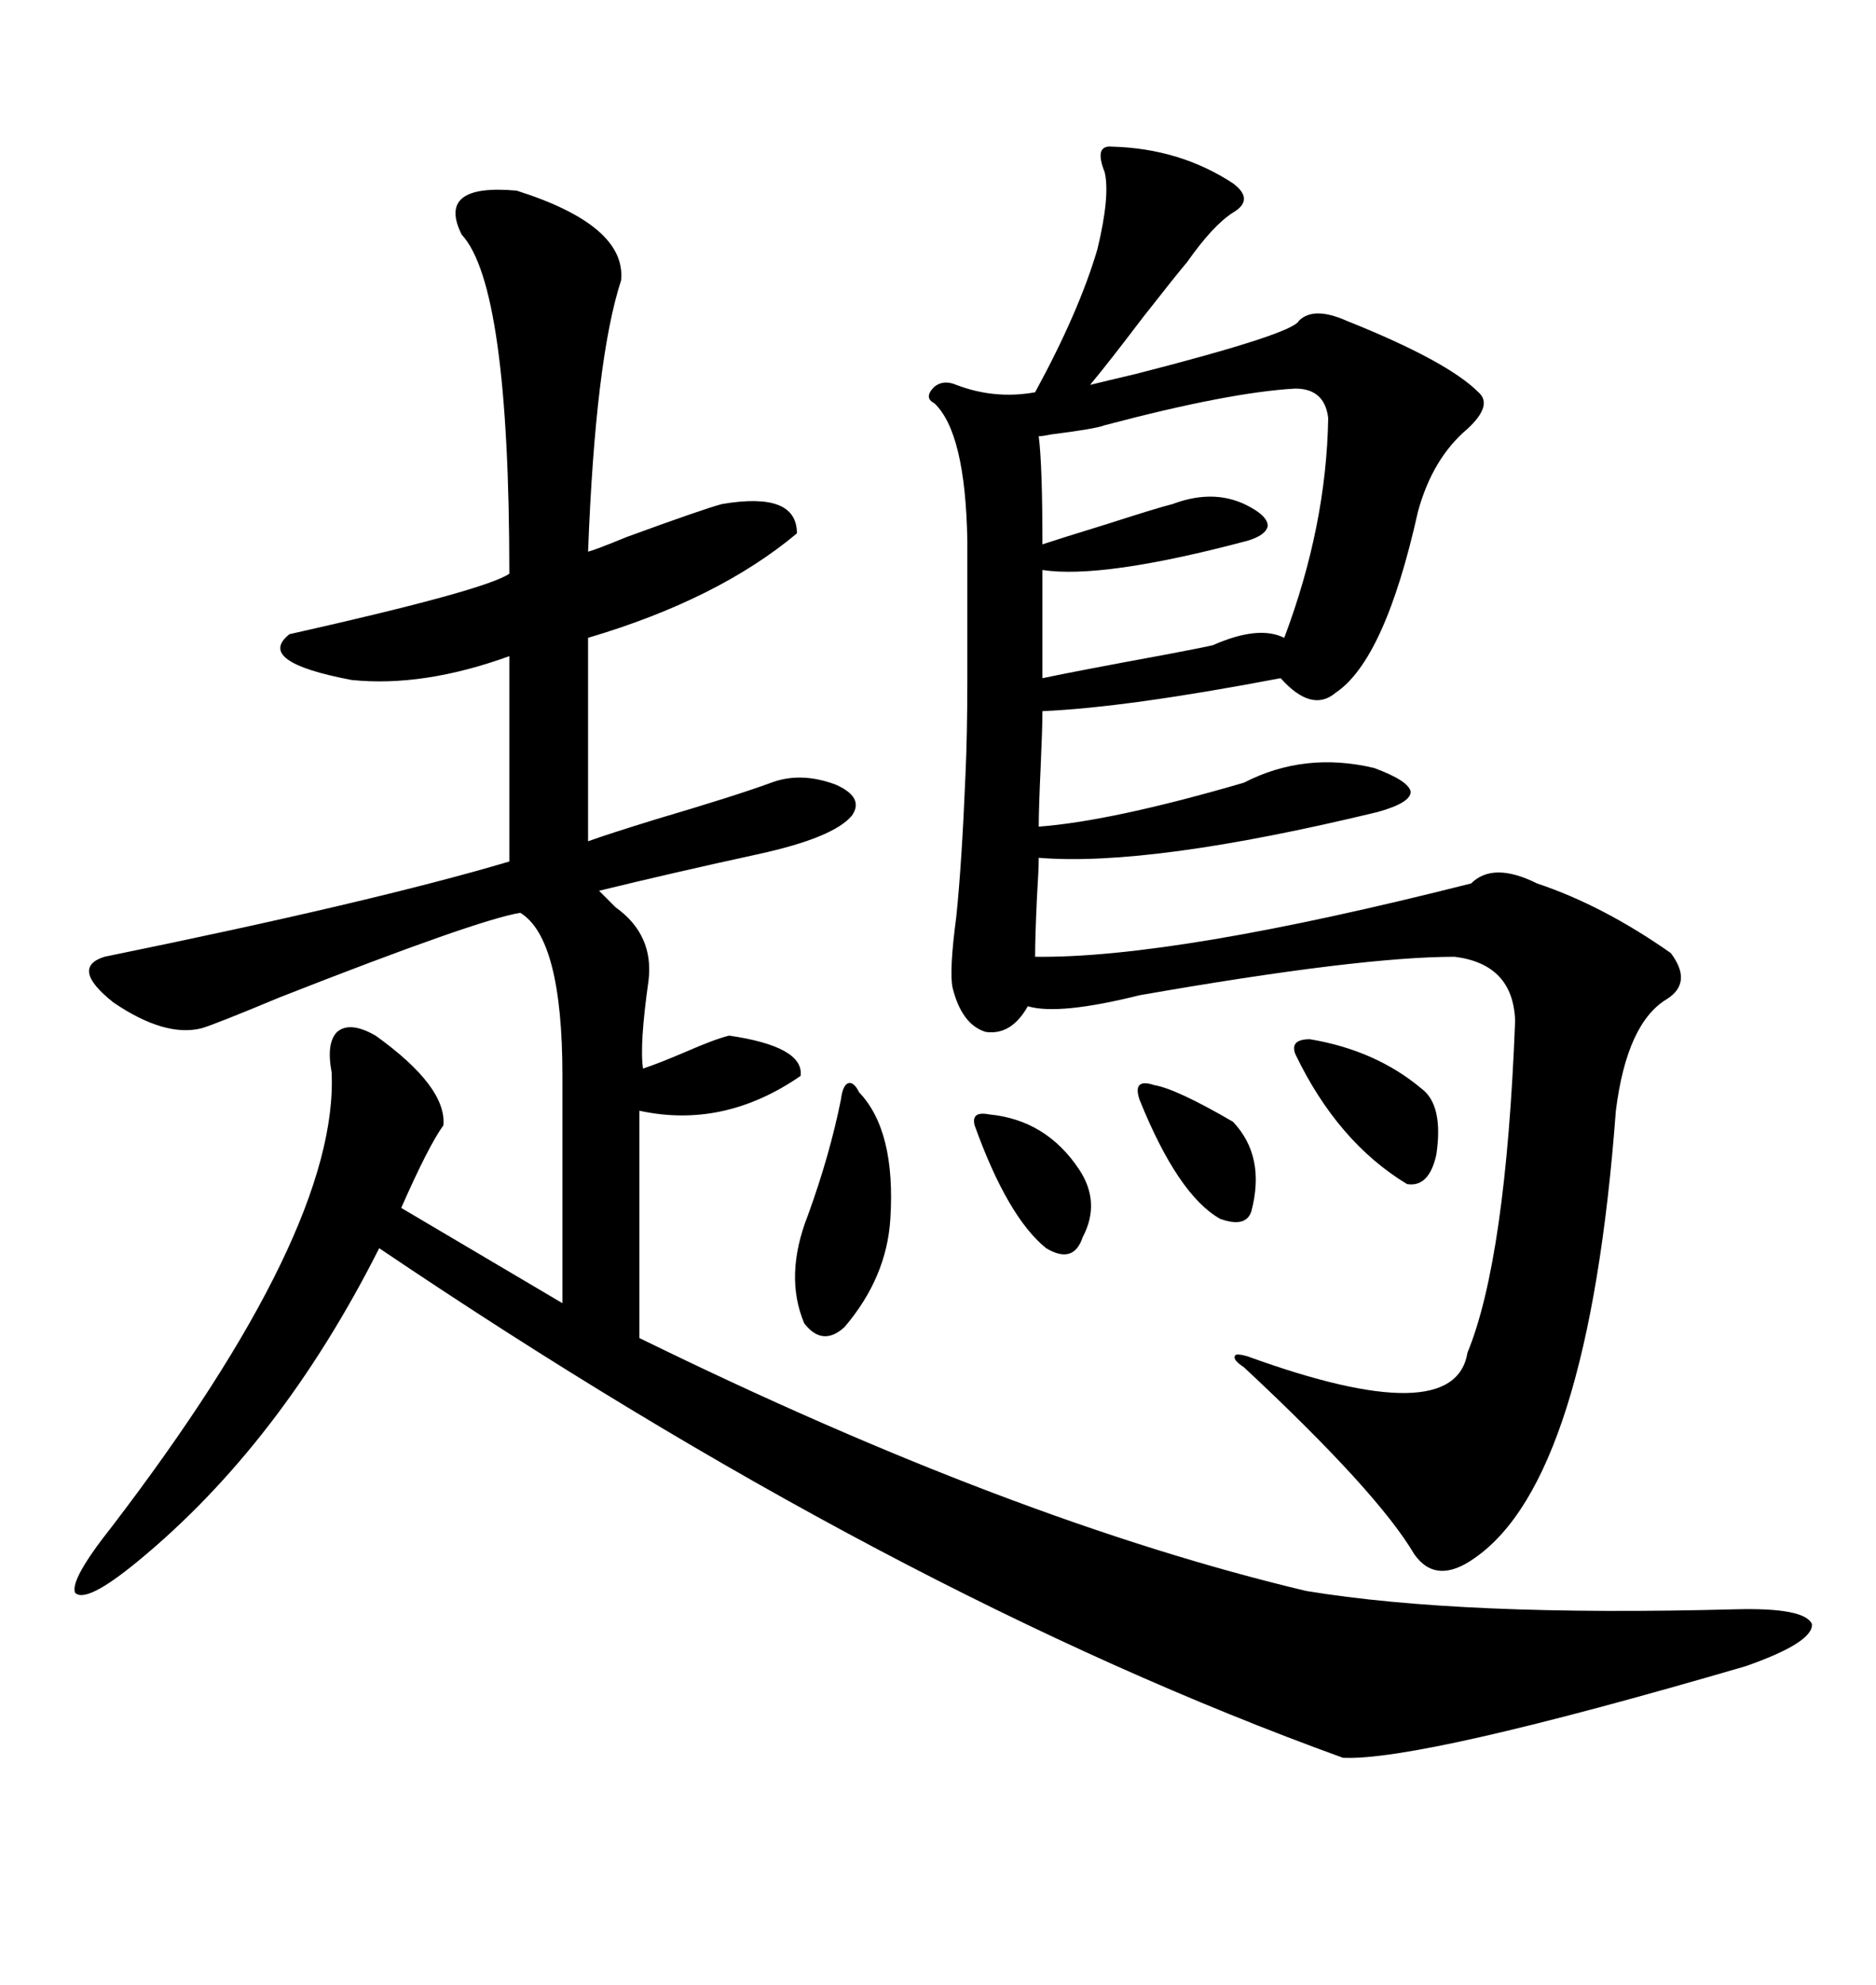 <svg xmlns="http://www.w3.org/2000/svg" xmlns:xlink="http://www.w3.org/1999/xlink" width="300" height="317.285"><path d="M82.62 30.47L82.62 30.47Q100.20 36.04 99.32 44.82L99.32 44.82Q95.21 57.42 94.04 88.18L94.04 88.18Q95.21 87.89 100.20 85.84L100.20 85.84Q112.21 81.45 115.43 80.57L115.43 80.57Q127.44 78.52 127.44 85.25L127.44 85.25Q114.84 95.80 94.04 101.95L94.04 101.95L94.04 134.47Q97.27 133.30 104.88 130.96L104.88 130.96Q117.77 127.15 123.34 125.10L123.34 125.10Q128.03 123.34 133.59 125.39L133.59 125.39Q138.28 127.44 136.23 130.37L136.23 130.37Q133.30 133.89 121.29 136.52L121.29 136.52Q107.81 139.45 95.80 142.38L95.80 142.38Q96.68 143.26 98.44 145.02L98.44 145.02Q104.59 149.41 103.71 156.74L103.71 156.74Q102.25 166.99 102.83 170.80L102.83 170.80Q105.47 169.92 109.57 168.16L109.57 168.16Q114.26 166.11 116.60 165.53L116.60 165.53Q128.61 167.29 128.03 171.97L128.03 171.97Q115.72 180.47 102.25 177.54L102.25 177.54L102.25 213.87Q162.01 243.16 208.89 254.30L208.89 254.30Q233.79 258.40 277.44 257.23L277.44 257.23Q288.57 256.93 289.75 259.57L289.75 259.57Q290.04 262.50 279.20 266.31L279.20 266.31Q227.05 281.54 214.75 280.96L214.75 280.96Q142.68 254.88 60.64 199.51L60.64 199.51Q44.82 230.86 21.97 249.61L21.97 249.61Q13.77 256.35 12.01 254.59L12.01 254.59Q11.13 252.54 17.87 244.04L17.87 244.04Q54.20 196.58 53.03 171.39L53.03 171.39Q52.15 166.70 53.91 164.94L53.91 164.94Q55.96 163.18 60.06 165.53L60.06 165.53Q71.48 173.73 70.90 179.88L70.90 179.88Q68.55 183.11 64.16 193.07L64.16 193.07L89.94 208.30L89.94 171.97Q89.94 150 83.20 145.90L83.20 145.90Q76.17 147.07 44.82 159.38L44.82 159.38Q34.28 163.77 32.23 164.36L32.23 164.36Q26.37 165.82 18.16 160.25L18.16 160.25Q11.13 154.69 16.70 152.93L16.70 152.93Q59.77 144.14 81.45 137.70L81.45 137.70L81.45 104.88Q67.68 109.86 56.25 108.69L56.25 108.69Q40.72 105.76 46.29 101.37L46.29 101.37Q77.64 94.34 81.45 91.70L81.45 91.70Q81.45 45.70 73.83 37.50L73.83 37.50Q69.73 29.30 82.62 30.47ZM177.83 23.44L177.83 23.44Q188.67 23.73 197.17 29.30L197.17 29.30Q200.68 31.93 197.17 33.98L197.17 33.98Q193.95 36.04 189.84 41.89L189.84 41.89Q188.09 43.95 182.81 50.68L182.81 50.68Q177.25 58.01 174.32 61.52L174.32 61.52Q176.66 60.94 181.64 59.77L181.64 59.77Q206.84 53.32 207.71 51.27L207.71 51.27Q210.06 48.93 215.33 51.27L215.33 51.27Q231.45 57.71 236.43 62.70L236.43 62.70Q238.77 64.75 234.67 68.55L234.67 68.55Q229.10 73.24 226.76 81.74L226.76 81.74Q221.48 105.47 213.57 110.74L213.57 110.74Q209.77 113.96 204.79 108.40L204.79 108.40Q180.18 113.09 166.70 113.67L166.70 113.67Q166.70 116.31 166.41 122.75L166.41 122.75Q166.11 129.20 166.11 132.13L166.11 132.13Q177.83 131.25 198.93 125.10L198.93 125.10Q208.59 120.12 219.73 122.75L219.73 122.75Q225.29 124.80 225.59 126.56L225.59 126.56Q225.59 128.32 220.31 129.79L220.31 129.79Q183.98 138.57 166.11 137.11L166.11 137.11Q166.11 138.87 165.82 143.55L165.82 143.55Q165.53 149.71 165.53 152.93L165.53 152.93Q187.79 153.22 235.25 141.21L235.25 141.21Q238.77 137.70 245.80 141.21L245.80 141.21Q256.35 144.73 267.19 152.34L267.19 152.34Q270.70 157.03 266.60 159.67L266.60 159.67Q260.16 163.48 258.40 177.54L258.40 177.54Q254.00 236.43 235.84 249.02L235.84 249.02Q229.69 253.42 226.17 248.44L226.17 248.44Q220.31 238.48 198.93 218.55L198.93 218.55Q197.17 217.38 197.46 216.80L197.46 216.80Q197.46 216.21 199.51 216.80L199.51 216.80Q232.62 228.81 234.67 216.21L234.67 216.21Q240.82 201.27 242.29 163.18L242.29 163.18Q241.99 154.10 232.62 152.93L232.62 152.93Q217.38 152.93 182.23 159.08L182.23 159.08Q169.34 162.30 164.36 160.84L164.36 160.84Q161.72 165.53 157.62 164.94L157.62 164.94Q153.81 163.77 152.34 157.91L152.34 157.91Q151.76 155.27 152.93 146.48L152.93 146.48Q153.81 137.99 154.39 123.93L154.39 123.93Q154.69 117.48 154.69 108.69L154.69 108.69Q154.69 101.37 154.69 86.43L154.69 86.43Q154.39 69.14 149.41 64.45L149.41 64.45Q147.66 63.57 149.41 61.82L149.41 61.82Q150.88 60.64 152.93 61.52L152.93 61.52Q159.08 63.87 165.53 62.70L165.53 62.70Q172.56 49.80 175.49 39.84L175.49 39.84Q177.54 31.35 176.66 27.54L176.66 27.54Q174.90 23.14 177.83 23.44ZM207.13 62.11L207.13 62.11Q196.58 62.70 176.66 67.97L176.66 67.97Q175.20 68.55 168.16 69.43L168.16 69.43Q166.70 69.73 166.11 69.73L166.11 69.73Q166.70 74.41 166.70 87.01L166.70 87.01Q169.34 86.13 176.95 83.79L176.95 83.79Q185.16 81.15 187.50 80.57L187.50 80.57Q194.53 77.93 200.10 81.15L200.10 81.15Q202.73 82.62 202.73 84.08L202.73 84.08Q202.44 85.55 199.51 86.43L199.51 86.43Q176.37 92.58 166.70 91.11L166.70 91.11L166.70 108.40Q172.27 107.23 186.62 104.59L186.62 104.59Q192.77 103.42 193.95 103.13L193.95 103.13Q201.27 99.90 205.37 101.95L205.37 101.95Q212.11 84.08 212.40 66.80L212.40 66.80Q211.82 62.11 207.13 62.11ZM137.40 174.61L137.40 174.61Q143.26 180.76 142.38 194.82L142.38 194.82Q141.80 204.20 135.06 212.11L135.06 212.11Q131.54 215.33 128.61 211.52L128.61 211.52Q125.39 203.91 129.20 194.24L129.20 194.24Q132.71 184.57 134.47 175.78L134.47 175.78Q134.77 173.44 135.64 173.14L135.64 173.14Q136.52 172.85 137.40 174.61ZM207.13 168.46L207.13 168.46Q206.25 166.11 209.47 166.11L209.47 166.11Q220.02 167.87 227.34 174.02L227.34 174.02Q230.86 176.66 229.69 184.57L229.69 184.57Q228.52 189.84 225 189.26L225 189.26Q213.87 182.52 207.13 168.46ZM155.86 179.88L155.86 179.88Q155.27 177.54 158.20 178.13L158.20 178.13Q167.29 179.00 172.56 186.91L172.56 186.91Q176.07 192.19 173.14 197.75L173.14 197.75Q171.68 202.15 167.29 199.51L167.29 199.51Q161.13 194.53 155.86 179.88ZM182.23 175.78L182.23 175.78Q181.64 174.02 182.23 173.44L182.23 173.44Q182.81 172.85 184.57 173.44L184.57 173.44Q188.09 174.02 197.17 179.30L197.17 179.30Q202.44 184.86 200.10 193.65L200.10 193.65Q199.22 196.29 195.12 194.82L195.12 194.82Q188.38 191.02 182.23 175.78Z"/></svg>